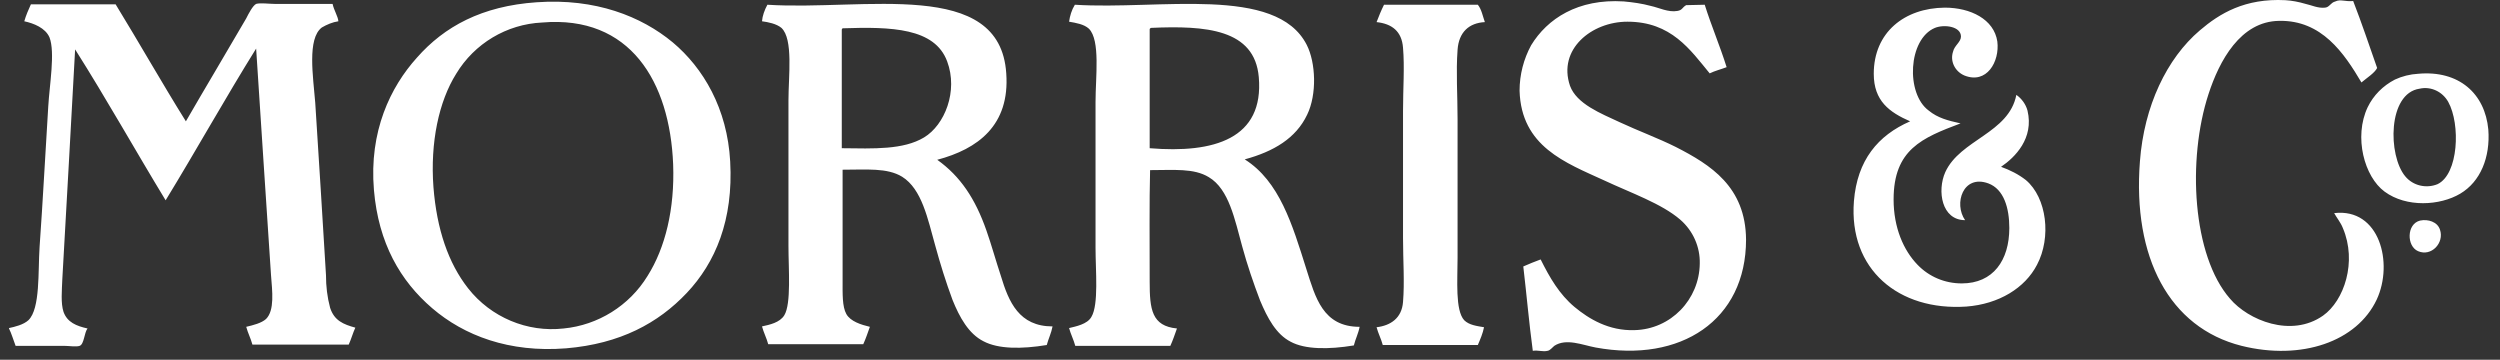 <svg width="278" height="40" viewBox="0 0 278 40" fill="none" xmlns="http://www.w3.org/2000/svg">
<rect x="0" y="0" width="278" height="40" fill="#333333" stroke="none"/>
<path d="M261.673 0.113C262.638 2.596 263.466 5.078 264.339 7.561C264.063 8.113 263.19 8.665 262.592 9.17C260.662 5.906 258.18 2.228 253.447 2.32C249.127 2.366 246.783 6.78 245.588 10.458C243.198 17.768 243.796 28.435 247.978 33.216C250 35.607 254.78 37.584 258.318 35.101C260.662 33.446 262.133 29.124 260.524 25.354C260.295 24.756 259.835 24.205 259.559 23.699C264.615 23.101 266.177 29.262 264.293 33.308C262.087 37.998 255.929 40.113 249.265 38.458C241.222 36.435 237.132 28.619 237.959 17.952C238.419 11.791 240.946 6.504 244.623 3.377C246.829 1.492 249.632 -0.209 254.136 0.021C254.872 0.067 255.607 0.205 256.388 0.435C257.032 0.573 257.767 0.94 258.548 0.849C259.054 0.803 259.146 0.297 259.697 0.159C260.249 -0.117 260.8 0.205 261.673 0.113ZM189.565 0.527C190.301 2.871 191.266 5.124 192.001 7.469C191.404 7.699 190.668 7.883 190.117 8.159C187.957 5.538 185.843 2.412 180.971 2.412C176.973 2.412 173.204 5.492 174.583 9.538C175.318 11.561 178.03 12.619 180.098 13.584C182.166 14.55 184.418 15.377 186.348 16.343C190.209 18.32 194.115 20.757 194.161 26.642C194.161 35.607 186.9 40.389 177.432 38.642C175.962 38.366 174.169 37.584 172.837 38.458C172.607 38.642 172.377 38.963 172.101 39.009C171.55 39.147 171.09 38.917 170.447 39.009C170.033 35.929 169.757 32.757 169.39 29.63C170.033 29.354 170.677 29.078 171.32 28.849C172.331 30.872 173.388 32.711 175.089 34.136C176.697 35.469 178.903 36.803 181.752 36.711C185.797 36.619 188.968 33.308 189.014 29.308C189.06 27.469 188.278 25.676 186.854 24.435C184.786 22.642 181.339 21.446 178.398 20.067C174.078 18.09 169.16 16.297 168.976 10.09C168.976 8.297 169.436 6.55 170.263 5.032C172.055 2.09 175.456 -0.163 180.558 0.159C181.569 0.251 182.58 0.389 183.591 0.665C184.464 0.849 185.521 1.4 186.532 1.216C187.084 1.124 187.038 0.849 187.497 0.573L189.565 0.527ZM50.727 8.205C48.796 11.285 47.831 15.837 48.199 20.802C48.566 25.492 49.853 29.262 52.059 32.067C54.587 35.285 58.631 36.986 62.675 36.527C66.49 36.159 69.983 33.998 72.005 30.688C73.981 27.561 75.038 23.239 74.854 18.274C74.487 9.078 70.075 1.676 60.286 2.504C56.333 2.688 52.749 4.848 50.727 8.205ZM59.688 0.251C66.214 -0.209 71.316 1.814 74.808 4.711C78.209 7.561 80.875 12.067 81.197 17.952C81.564 24.481 79.542 29.216 76.371 32.573C73.2 35.929 68.972 38.228 62.951 38.734C56.609 39.239 51.6 37.308 48.061 34.274C44.522 31.239 42.086 27.055 41.581 21.124C41.029 14.596 43.419 9.676 46.361 6.412C49.394 2.963 53.576 0.665 59.688 0.251ZM1 36.527V36.481C1.643 36.343 2.609 36.113 3.16 35.607C4.493 34.32 4.217 30.182 4.401 27.469C4.769 22.32 5.044 16.941 5.366 11.837C5.504 9.446 6.147 5.814 5.504 4.159C5.044 3.101 3.757 2.596 2.7 2.366C2.884 1.722 3.16 1.078 3.436 0.481H12.857C15.477 4.757 18.004 9.216 20.67 13.492C22.738 9.906 25.22 5.768 27.38 2.044C27.656 1.492 28.115 0.619 28.483 0.435C28.942 0.297 29.953 0.435 30.551 0.435H36.985C37.123 1.124 37.583 1.814 37.629 2.366C36.985 2.458 36.342 2.734 35.79 3.055C34.136 4.297 34.825 8.527 35.055 11.423C35.468 17.814 35.882 24.527 36.25 30.596C36.25 31.837 36.388 33.032 36.709 34.228C37.169 35.653 38.18 36.067 39.513 36.435C39.237 37.032 39.053 37.722 38.777 38.32H28.069C27.885 37.63 27.564 37.032 27.38 36.343C28.161 36.159 29.08 35.929 29.586 35.469C30.551 34.504 30.275 32.389 30.137 30.596C29.586 22.458 28.988 13.032 28.483 5.4C25.128 10.78 21.819 16.711 18.418 22.274C15.063 16.757 11.846 11.009 8.353 5.492C7.94 13.216 7.388 22.918 6.929 31.055C6.883 32.297 6.745 33.722 7.066 34.688C7.48 35.837 8.491 36.251 9.732 36.527C9.364 36.986 9.364 38.274 8.859 38.458C8.491 38.596 7.664 38.458 7.112 38.458H1.735C1.506 37.86 1.276 37.078 1 36.527ZM93.605 3.285V16.481C97.19 16.527 100.453 16.665 102.751 15.285C105.049 13.906 106.565 10.136 105.324 6.826C103.946 3.101 99.12 2.963 93.697 3.147C93.697 3.147 93.605 3.239 93.605 3.285ZM85.333 0.527C96.087 1.216 111.207 -2.508 111.896 8.159C112.31 13.952 108.725 16.573 104.221 17.768C106.795 19.607 108.45 22.09 109.69 25.63C110.242 27.193 110.747 29.032 111.299 30.688C112.172 33.584 113.321 36.297 117.044 36.297C116.906 37.032 116.584 37.676 116.4 38.366C113.597 38.825 111.023 38.825 109.369 37.952C107.714 37.124 106.703 35.285 105.922 33.354C105.187 31.377 104.543 29.308 103.992 27.285C103.164 24.343 102.521 21.032 100.315 19.653C98.661 18.642 96.363 18.872 93.697 18.872V31.239C93.697 32.665 93.651 34.09 94.111 34.917C94.57 35.745 95.765 36.113 96.73 36.343C96.501 36.986 96.271 37.676 95.995 38.274H85.425C85.241 37.584 84.919 36.986 84.735 36.297C85.563 36.113 86.712 35.883 87.217 35.055C87.998 33.768 87.677 29.906 87.677 27.377V11.147C87.677 8.481 88.228 4.343 86.895 3.101C86.344 2.642 85.425 2.458 84.735 2.366C84.781 1.768 85.011 1.124 85.333 0.527ZM127.844 3.285V16.481C135.013 17.078 140.574 15.423 139.977 8.573C139.517 3.239 134.094 2.826 127.982 3.101C127.89 3.147 127.844 3.193 127.844 3.285ZM119.525 0.527C128.901 1.124 141.907 -1.68 145.308 4.986C146.319 6.963 146.457 10.504 145.354 12.757C144.113 15.377 141.631 16.849 138.414 17.722C142.275 20.159 143.699 24.94 145.262 29.906C146.273 33.078 147.1 36.343 151.19 36.343C151.053 37.078 150.731 37.676 150.547 38.412C147.744 38.871 145.124 38.871 143.515 37.998C141.907 37.17 140.942 35.377 140.115 33.4C139.379 31.469 138.69 29.446 138.138 27.423C137.311 24.435 136.668 21.032 134.416 19.699C132.761 18.688 130.555 18.918 127.89 18.918C127.798 22.32 127.844 27.285 127.844 31.331C127.844 34.412 128.074 36.251 130.877 36.527C130.647 37.17 130.417 37.86 130.142 38.458H119.571C119.388 37.768 119.066 37.17 118.882 36.481C119.617 36.297 120.904 36.067 121.364 35.239C122.191 33.86 121.823 30.09 121.823 27.561V11.331C121.823 8.573 122.375 4.481 121.088 3.193C120.537 2.688 119.663 2.55 118.882 2.412C118.974 1.768 119.158 1.124 119.525 0.527ZM153.902 0.527H164.334C164.748 1.032 164.886 1.814 165.116 2.458C163.369 2.55 162.22 3.561 162.082 5.538C161.899 7.975 162.082 10.596 162.082 13.262V28.665C162.082 31.147 161.807 34.504 162.818 35.607C163.369 36.159 164.243 36.251 165.024 36.389C164.886 37.078 164.61 37.722 164.334 38.366H153.764C153.58 37.676 153.259 37.078 153.075 36.389C154.637 36.205 155.878 35.377 156.016 33.584C156.2 31.377 156.016 28.94 156.016 26.458V12.343C156.016 9.86 156.2 7.469 156.016 5.308C155.878 3.469 154.775 2.642 153.075 2.458C153.305 1.86 153.58 1.17 153.902 0.527ZM218.013 13.722C213.739 15.331 210.568 16.619 210.568 22.182C210.568 25.308 211.671 27.837 213.234 29.446C214.52 30.779 216.267 31.515 218.151 31.515C221.644 31.515 223.436 28.941 223.436 25.354C223.436 23.147 222.839 21.032 221.092 20.389C218.289 19.377 217.232 22.642 218.519 24.481C215.899 24.481 215.394 21.216 216.313 19.147C217.967 15.515 223.39 14.825 224.218 10.55C224.815 10.963 225.275 11.607 225.458 12.297C226.194 15.377 224.08 17.492 222.517 18.55C223.528 18.918 224.447 19.377 225.275 20.021C227.618 21.998 228.124 26.412 226.515 29.446C225.183 32.021 222.287 33.814 218.657 34.09C211.12 34.596 205.559 29.952 206.156 22.366C206.524 17.814 208.822 15.055 212.406 13.492C210.109 12.481 208.362 11.239 208.362 8.205C208.362 3.607 211.763 0.894 216.267 0.849C219.116 0.849 221.736 2.136 222.104 4.619C222.379 6.871 220.909 9.4 218.427 8.389C217.37 7.929 216.818 6.78 217.186 5.722C217.324 5.078 218.059 4.665 218.059 4.067C218.059 2.917 216.175 2.688 215.164 3.101C212.177 4.343 211.901 10.412 214.475 12.297C215.486 13.124 216.589 13.4 218.013 13.722ZM267.464 19.607C268.337 20.665 269.808 20.986 271.049 20.481C273.393 19.377 273.622 13.814 272.244 11.331C271.6 10.182 270.313 9.584 269.073 9.86C265.488 10.366 265.534 17.308 267.464 19.607ZM268.889 8.205C273.439 7.791 276.334 10.412 276.702 14.412C276.931 17.492 275.828 20.205 273.576 21.538C271.324 22.872 267.602 23.101 265.166 21.308C262.914 19.653 261.719 15.239 263.282 11.929C263.925 10.596 264.982 9.538 266.315 8.848C267.096 8.481 268.015 8.251 268.889 8.205ZM269.118 24.527C269.992 24.343 271.049 24.665 271.324 25.538C271.83 27.009 270.359 28.573 268.889 27.929C267.602 27.377 267.602 24.895 269.118 24.527Z" fill="white"/>
</svg>
